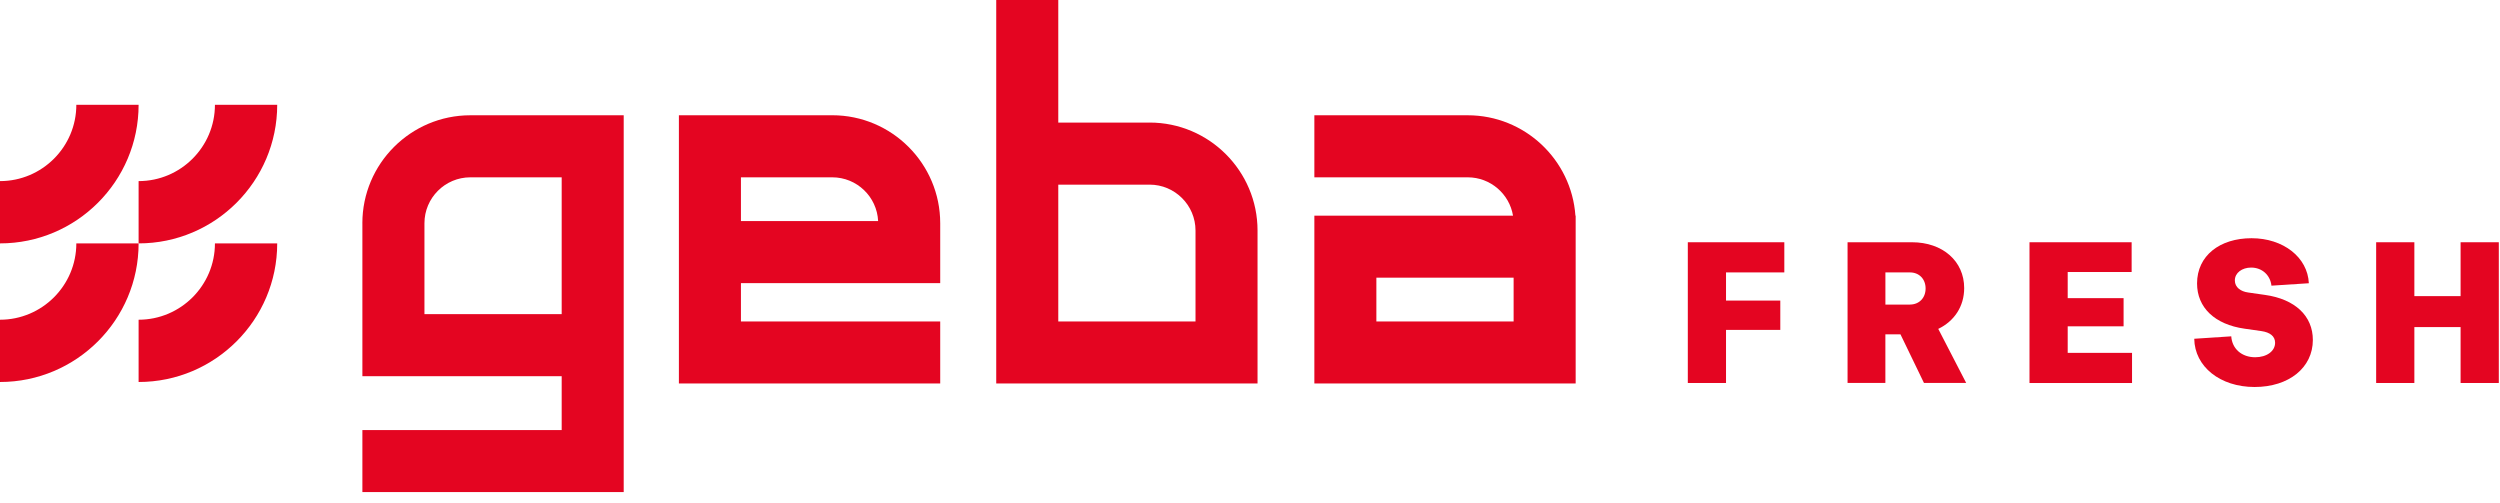 <svg width="199" height="40" viewBox="0 0 199 40" fill="none" xmlns="http://www.w3.org/2000/svg">
    <path d="M44.71 25.006H33.786V17.77C33.786 15.755 35.425 14.115 37.441 14.115H44.71V25.006ZM28.846 17.77V29.945H44.71V34.232H28.846V39.169H49.647V9.176H37.438C32.701 9.176 28.844 13.031 28.844 17.77" fill="#E40521"/>
    <path d="M95.163 25.588H84.239V14.697H91.508C93.524 14.697 95.163 16.337 95.163 18.352V25.588ZM91.508 9.758H84.239V0H79.3V30.525H100.1V18.35C100.1 13.613 96.246 9.756 91.508 9.756" fill="#E40521"/>
    <path d="M58.979 17.598V14.115H66.249C68.207 14.115 69.808 15.662 69.899 17.598H58.979ZM66.249 9.176H54.04V30.525H74.841V25.586H58.979V22.535H74.841V17.768C74.841 13.031 70.986 9.174 66.249 9.174" fill="#E40521"/>
    <path d="M120.484 25.588H109.559V22.105H120.484V25.588ZM125.403 17.166C125.092 12.709 121.365 9.176 116.831 9.176H104.623V14.115H116.831C118.64 14.115 120.149 15.438 120.436 17.166H104.623V30.525H125.423V17.166H125.403Z" fill="#E40521"/>
    <path d="M134.35 19.283H142.032V21.684H137.391V23.926H141.712V26.26H137.391V30.486H134.35V19.283Z" fill="#E40521"/>
    <path d="M147.068 19.283H152.188C154.637 19.283 156.349 20.787 156.349 22.931C156.349 24.403 155.549 25.572 154.285 26.179L156.509 30.484H153.149L151.276 26.611H150.076V30.484H147.066V19.281L147.068 19.283ZM152.03 24.243C152.766 24.243 153.278 23.715 153.278 22.963C153.278 22.211 152.766 21.684 152.03 21.684H150.078V24.245H152.03V24.243Z" fill="#E40521"/>
    <path d="M161.548 19.283H169.678V21.652H164.589V23.733H169.037V25.975H164.589V28.088H169.71V30.488H161.548V19.285V19.283Z" fill="#E40521"/>
    <path d="M174.664 26.965L177.608 26.772C177.672 27.764 178.442 28.437 179.513 28.437C180.426 28.437 181.098 27.957 181.098 27.284C181.098 26.756 180.681 26.453 180.009 26.355L178.664 26.163C176.295 25.828 174.886 24.483 174.886 22.562C174.886 20.354 176.696 18.962 179.223 18.962C181.75 18.962 183.689 20.481 183.784 22.546L180.808 22.739C180.711 21.892 180.056 21.299 179.191 21.299C178.471 21.299 177.894 21.715 177.894 22.322C177.894 22.882 178.374 23.203 178.949 23.282L180.294 23.475C182.695 23.812 184.103 25.155 184.103 27.06C184.103 29.268 182.199 30.805 179.463 30.805C176.727 30.805 174.694 29.189 174.662 26.965H174.664Z" fill="#E40521"/>
    <path d="M189.142 19.283H192.183V23.572H195.863V19.283H198.905V30.486H195.863V26.036H192.183V30.486H189.142V19.283Z" fill="#E40521"/>
    <path d="M17.109 19.374H22.066C22.066 25.459 17.116 30.407 11.033 30.407V25.45C14.385 25.45 17.109 22.723 17.109 19.374Z" fill="#E40521"/>
    <path d="M11.033 19.374C17.118 19.374 22.066 14.423 22.066 8.341H17.109C17.109 11.692 14.383 14.416 11.033 14.416V19.374Z" fill="#E40521"/>
    <path d="M0 19.374V14.416C3.352 14.416 6.076 11.69 6.076 8.341H11.033C11.033 14.426 6.083 19.374 0 19.374Z" fill="#E40521"/>
    <path d="M11.033 19.374H6.076C6.076 22.725 3.349 25.45 0 25.45V30.407C6.085 30.407 11.033 25.456 11.033 19.374Z" fill="#E40521"/>
</svg>
